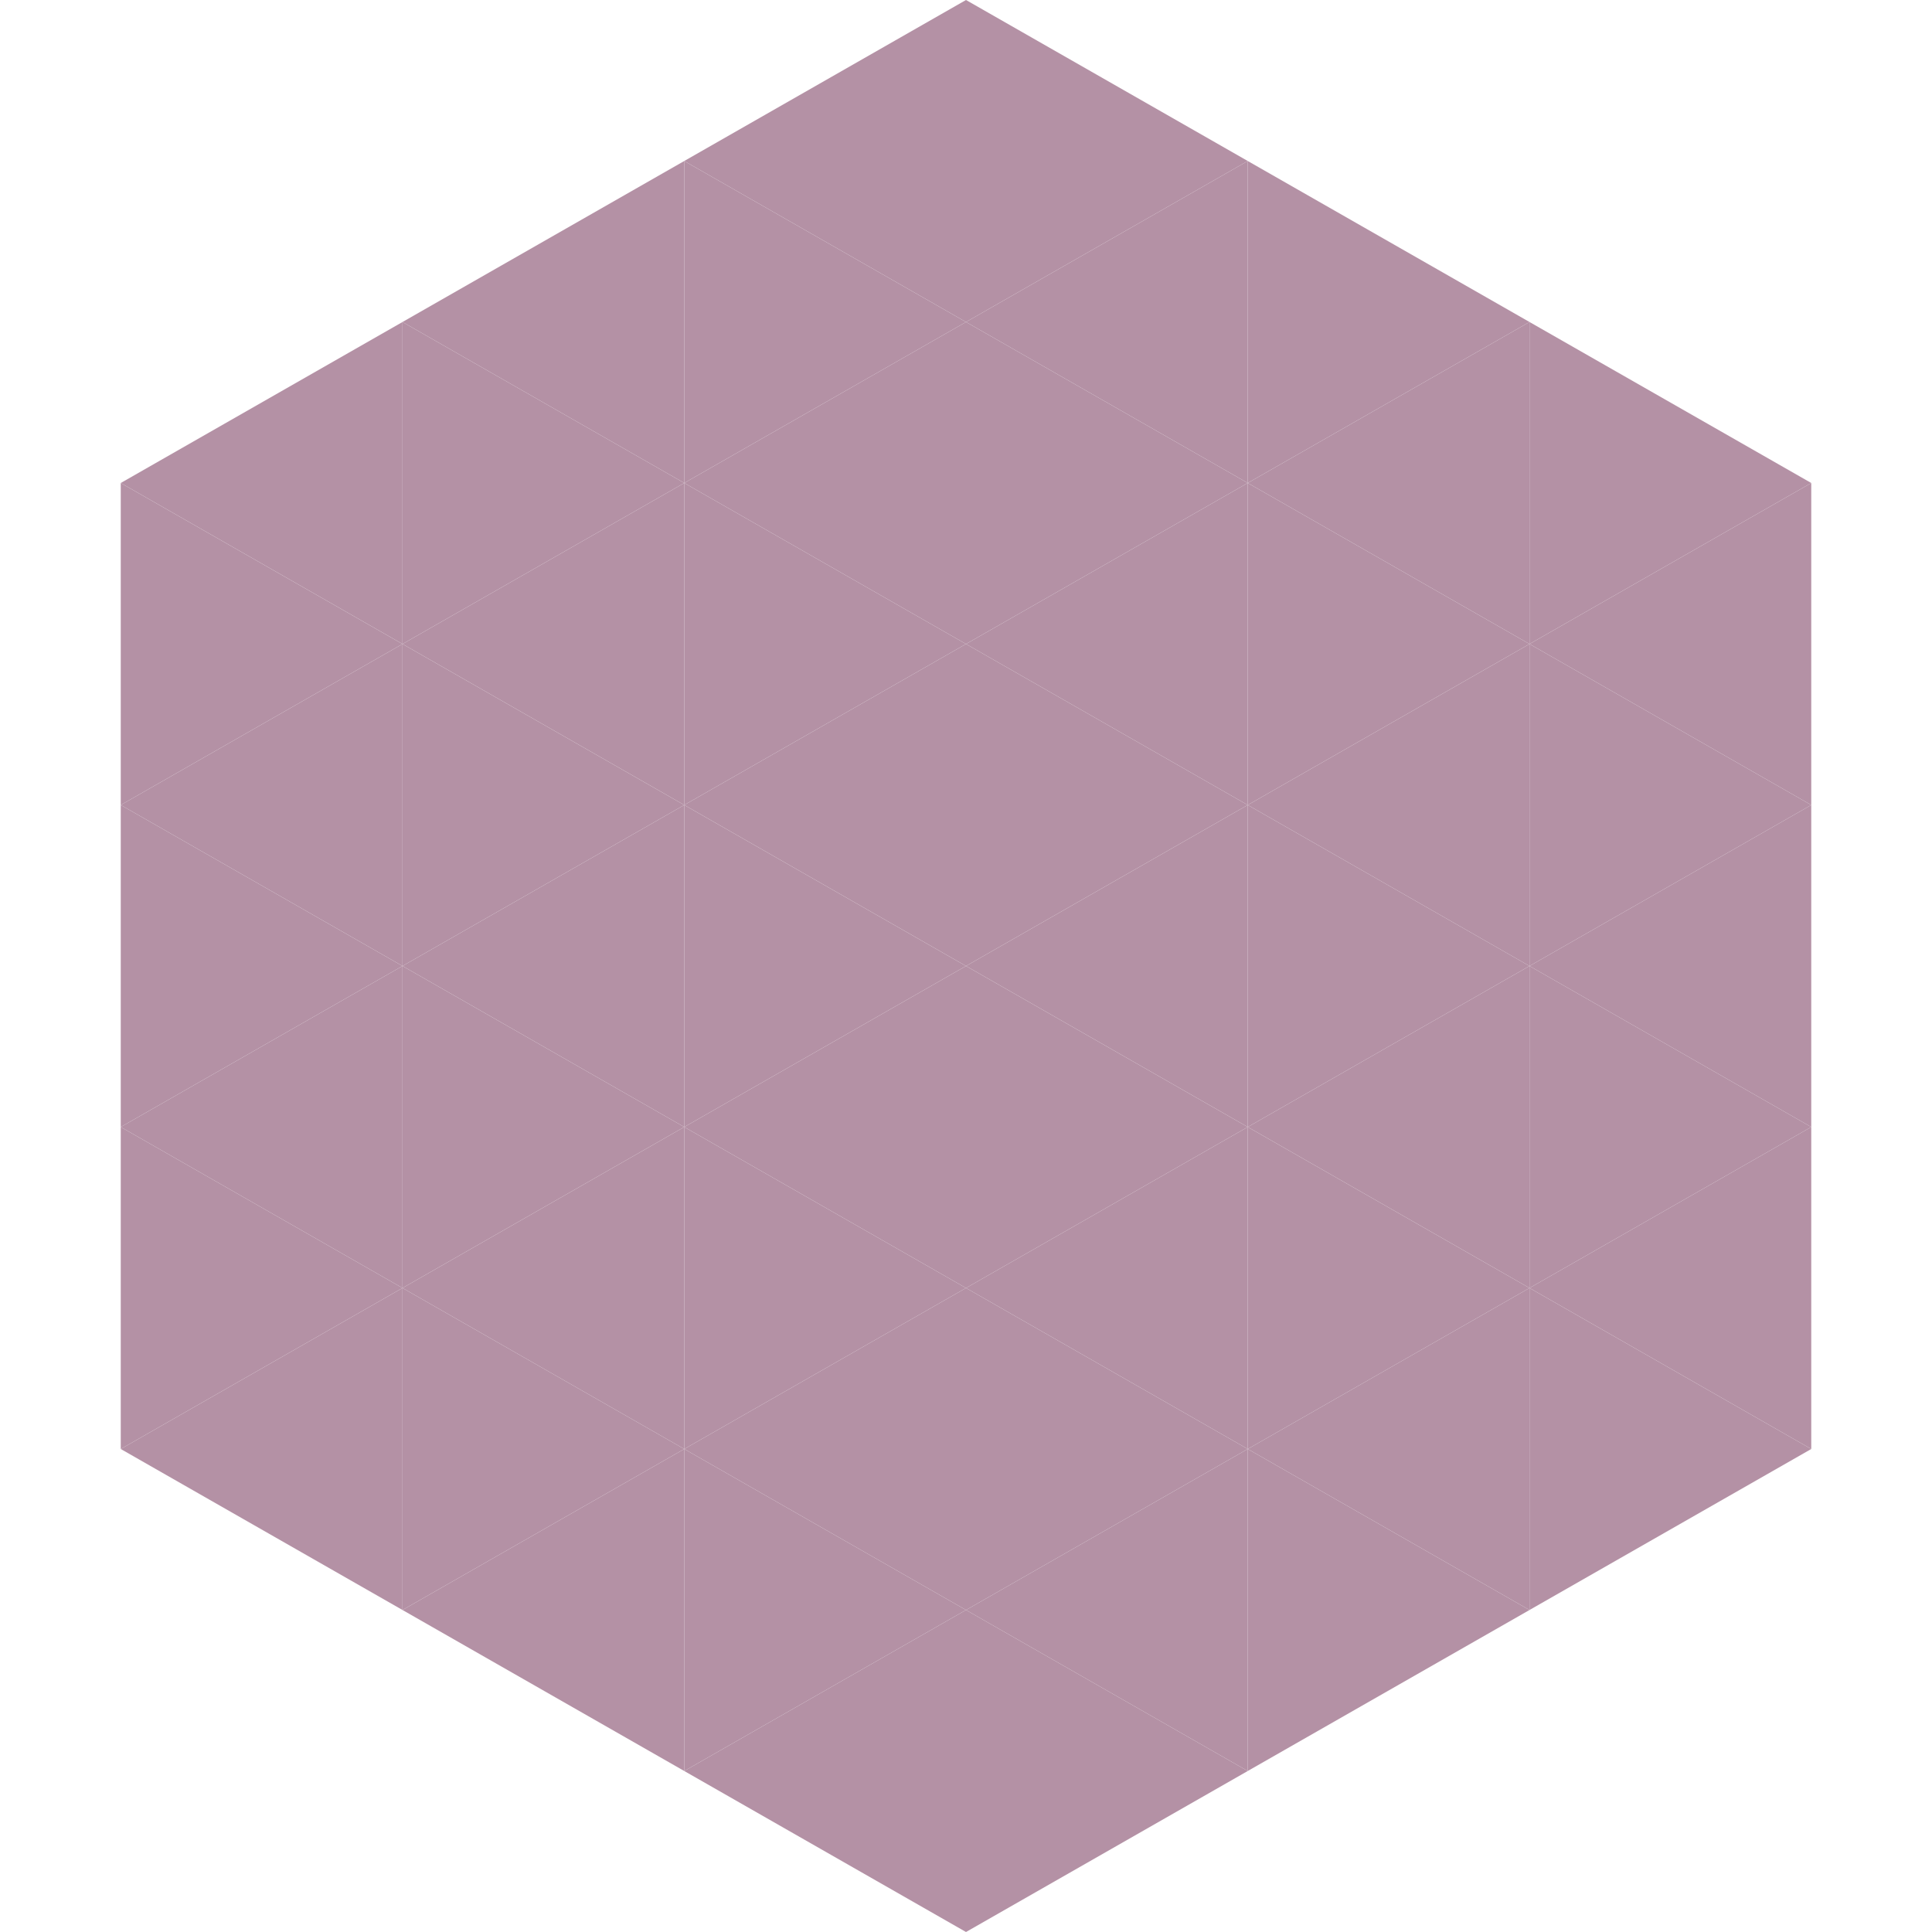 <?xml version="1.0"?>
<!-- Generated by SVGo -->
<svg width="240" height="240"
     xmlns="http://www.w3.org/2000/svg"
     xmlns:xlink="http://www.w3.org/1999/xlink">
<polygon points="50,40 15,60 50,80" style="fill:rgb(180,145,165)" />
<polygon points="190,40 225,60 190,80" style="fill:rgb(180,145,165)" />
<polygon points="15,60 50,80 15,100" style="fill:rgb(180,145,165)" />
<polygon points="225,60 190,80 225,100" style="fill:rgb(180,145,165)" />
<polygon points="50,80 15,100 50,120" style="fill:rgb(180,145,165)" />
<polygon points="190,80 225,100 190,120" style="fill:rgb(180,145,165)" />
<polygon points="15,100 50,120 15,140" style="fill:rgb(180,145,165)" />
<polygon points="225,100 190,120 225,140" style="fill:rgb(180,145,165)" />
<polygon points="50,120 15,140 50,160" style="fill:rgb(180,145,165)" />
<polygon points="190,120 225,140 190,160" style="fill:rgb(180,145,165)" />
<polygon points="15,140 50,160 15,180" style="fill:rgb(180,145,165)" />
<polygon points="225,140 190,160 225,180" style="fill:rgb(180,145,165)" />
<polygon points="50,160 15,180 50,200" style="fill:rgb(180,145,165)" />
<polygon points="190,160 225,180 190,200" style="fill:rgb(180,145,165)" />
<polygon points="15,180 50,200 15,220" style="fill:rgb(255,255,255); fill-opacity:0" />
<polygon points="225,180 190,200 225,220" style="fill:rgb(255,255,255); fill-opacity:0" />
<polygon points="50,0 85,20 50,40" style="fill:rgb(255,255,255); fill-opacity:0" />
<polygon points="190,0 155,20 190,40" style="fill:rgb(255,255,255); fill-opacity:0" />
<polygon points="85,20 50,40 85,60" style="fill:rgb(180,145,165)" />
<polygon points="155,20 190,40 155,60" style="fill:rgb(180,145,165)" />
<polygon points="50,40 85,60 50,80" style="fill:rgb(180,145,165)" />
<polygon points="190,40 155,60 190,80" style="fill:rgb(180,145,165)" />
<polygon points="85,60 50,80 85,100" style="fill:rgb(180,145,165)" />
<polygon points="155,60 190,80 155,100" style="fill:rgb(180,145,165)" />
<polygon points="50,80 85,100 50,120" style="fill:rgb(180,145,165)" />
<polygon points="190,80 155,100 190,120" style="fill:rgb(180,145,165)" />
<polygon points="85,100 50,120 85,140" style="fill:rgb(180,145,165)" />
<polygon points="155,100 190,120 155,140" style="fill:rgb(180,145,165)" />
<polygon points="50,120 85,140 50,160" style="fill:rgb(180,145,165)" />
<polygon points="190,120 155,140 190,160" style="fill:rgb(180,145,165)" />
<polygon points="85,140 50,160 85,180" style="fill:rgb(180,145,165)" />
<polygon points="155,140 190,160 155,180" style="fill:rgb(180,145,165)" />
<polygon points="50,160 85,180 50,200" style="fill:rgb(180,145,165)" />
<polygon points="190,160 155,180 190,200" style="fill:rgb(180,145,165)" />
<polygon points="85,180 50,200 85,220" style="fill:rgb(180,145,165)" />
<polygon points="155,180 190,200 155,220" style="fill:rgb(180,145,165)" />
<polygon points="120,0 85,20 120,40" style="fill:rgb(180,145,165)" />
<polygon points="120,0 155,20 120,40" style="fill:rgb(180,145,165)" />
<polygon points="85,20 120,40 85,60" style="fill:rgb(180,145,165)" />
<polygon points="155,20 120,40 155,60" style="fill:rgb(180,145,165)" />
<polygon points="120,40 85,60 120,80" style="fill:rgb(180,145,165)" />
<polygon points="120,40 155,60 120,80" style="fill:rgb(180,145,165)" />
<polygon points="85,60 120,80 85,100" style="fill:rgb(180,145,165)" />
<polygon points="155,60 120,80 155,100" style="fill:rgb(180,145,165)" />
<polygon points="120,80 85,100 120,120" style="fill:rgb(180,145,165)" />
<polygon points="120,80 155,100 120,120" style="fill:rgb(180,145,165)" />
<polygon points="85,100 120,120 85,140" style="fill:rgb(180,145,165)" />
<polygon points="155,100 120,120 155,140" style="fill:rgb(180,145,165)" />
<polygon points="120,120 85,140 120,160" style="fill:rgb(180,145,165)" />
<polygon points="120,120 155,140 120,160" style="fill:rgb(180,145,165)" />
<polygon points="85,140 120,160 85,180" style="fill:rgb(180,145,165)" />
<polygon points="155,140 120,160 155,180" style="fill:rgb(180,145,165)" />
<polygon points="120,160 85,180 120,200" style="fill:rgb(180,145,165)" />
<polygon points="120,160 155,180 120,200" style="fill:rgb(180,145,165)" />
<polygon points="85,180 120,200 85,220" style="fill:rgb(180,145,165)" />
<polygon points="155,180 120,200 155,220" style="fill:rgb(180,145,165)" />
<polygon points="120,200 85,220 120,240" style="fill:rgb(180,145,165)" />
<polygon points="120,200 155,220 120,240" style="fill:rgb(180,145,165)" />
<polygon points="85,220 120,240 85,260" style="fill:rgb(255,255,255); fill-opacity:0" />
<polygon points="155,220 120,240 155,260" style="fill:rgb(255,255,255); fill-opacity:0" />
</svg>
